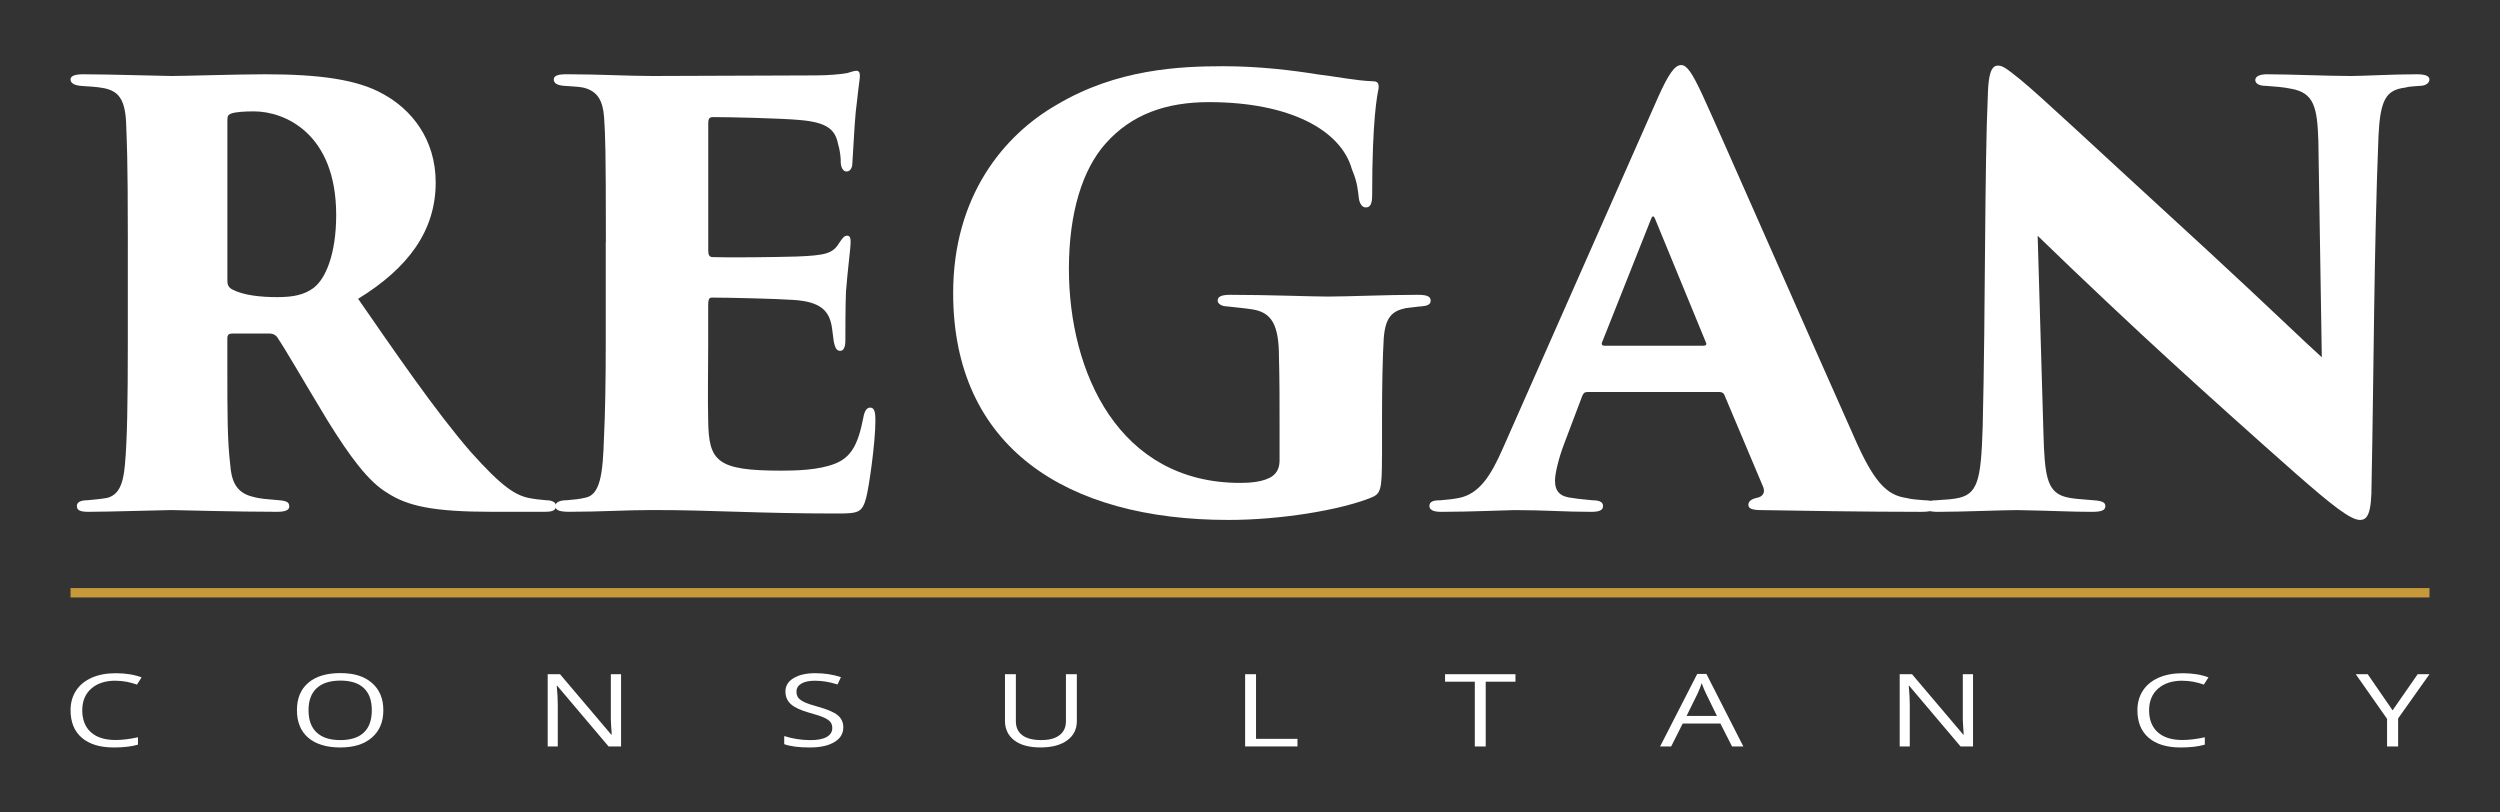 <svg xmlns="http://www.w3.org/2000/svg" id="uuid-50499b22-604d-48f8-ab0d-0088b2bb3622" viewBox="0 0 800 260"><rect x="0" y="0" width="800" height="260" fill="#333333" stroke="none"/><path d="M40.91,77.48c0-28.71-.37-32.41-.56-38.33-.37-7.59-2.59-10-7.04-10.93-2.78-.56-5.74-.56-7.41-.74-2.22-.18-3.33-.93-3.33-2.04s1.3-1.67,4.07-1.67c7.96,0,25.74.55,28.33.55,3.52,0,21.3-.55,29.82-.55,17.41,0,29.63,1.67,37.78,6.3,8.89,4.82,16.85,14.26,16.85,28.33,0,15.56-8.89,27.41-24.82,37.22,11.3,16.3,24.82,36.11,36.11,49.08,9.82,10.93,14.26,14.08,19.45,14.82,2.04.37,3.15.37,4.63.56,2.04,0,3.15.74,3.15,1.85,0,1.67-1.85,1.85-3.7,1.85h-16.67c-19.08,0-27.22-1.85-33.71-6.11-5.93-3.52-11.85-11.48-19.08-23.15-8.52-14.08-12.78-21.67-16.11-26.67-.37-.55-1.3-1.11-2.22-1.11h-12.22c-.93,0-1.48.37-1.48,1.48v9.44c0,14.63,0,23.33.93,31.11.37,4.82,1.67,8.89,7.22,10.19,2.59.74,4.63.74,8.33,1.11,2.96.19,3.33.93,3.33,2.04s-1.3,1.67-3.89,1.67c-12.41,0-32.59-.56-33.89-.56-2.22,0-20.19.56-26.48.56-2.78,0-3.7-.56-3.7-1.85s1.3-1.85,3.33-1.85c1.85-.19,4.26-.37,6.3-.74,3.7-.93,5.19-4.26,5.74-10.56.74-7.78.93-20.74.93-38.71v-32.59ZM72.76,89.89c0,1.48.56,2.22,1.67,2.78,3.52,1.85,9.07,2.41,14.26,2.41s8.7-.74,11.67-2.96c3.89-2.96,7.22-10.93,7.22-23.33,0-26.3-16.67-33.15-26.3-33.15-2.96,0-6.11.18-7.41.74-.74.37-1.11.56-1.11,2.04v51.48Z" style="fill:#fff; stroke-width:0px;"></path><path d="M193.88,77.48c0-30.19-.19-33.89-.56-39.82-.37-5.37-2.04-8.52-6.67-9.63-1.67-.37-4.26-.37-6.11-.56-2.41-.18-3.33-.93-3.33-2.04s1.11-1.67,4.07-1.67c10.56,0,19.45.56,27.59.56,3.89,0,49.26-.19,52.22-.19,3.7,0,8.15-.37,10-.74,1.3-.37,2.22-.74,2.96-.74.93,0,1.11.74,1.11,1.67s-.37,2.78-.93,8.15c-.56,3.7-.93,10.19-1.48,19.82,0,1.48-.74,2.59-1.85,2.59-.93,0-1.67-.93-1.85-2.59,0-2.04-.19-3.89-.93-6.48-.93-4.26-3.33-6.67-12.22-7.41-6.11-.56-22.22-.93-27.78-.93-1.11,0-1.48.56-1.48,1.85v40.74c0,1.3.19,2.22,1.48,2.22,5.19.19,20.19,0,26.85-.19,9.08-.37,11.48-.93,13.52-4.26,1.11-1.67,1.67-2.41,2.59-2.41,1.11,0,1.11,1.11,1.11,2.22,0,1.85-.93,8.52-1.48,15.74-.19,4.26-.19,13.33-.19,15.37,0,2.41-.56,3.52-1.67,3.52-1.3,0-1.67-1.3-2.04-2.96-.18-1.48-.37-2.78-.56-4.26-.74-5.37-3.33-8.52-12.41-9.08-5.18-.37-20.37-.74-26.11-.74-.93,0-1.11.93-1.11,2.41v12.78c0,6.3-.18,17.22,0,24.26.19,12.96,2.78,15.93,23.33,15.93,4.82,0,12.04-.18,17.22-2.22s7.41-6.11,9.07-14.63c.37-2.22,1.11-3.33,2.22-3.33,1.48,0,1.67,1.85,1.67,4.07,0,7.22-2.04,21.3-2.96,24.82-1.3,4.81-2.59,5-9.44,5-25.56,0-39.45-1.11-58.89-1.11-8.7,0-16.48.56-26.67.56-3.33,0-4.45-.56-4.45-1.85,0-.93.93-1.85,3.7-1.85,2.22-.19,4.07-.37,5.56-.74,5.19-.74,5.93-7.78,6.3-19.45.37-7.41.56-18.33.56-29.82v-32.59Z" style="fill:#fff; stroke-width:0px;"></path><path d="M442.23,146.01c0,10.93-.37,12.04-3.7,13.33-9.82,3.89-28.71,7.04-45.37,7.04-52.04,0-88.15-23.33-88.15-72.6,0-30.93,16.11-50.56,33.34-60.37,19.08-11.3,39.08-12.22,53.15-12.22,11.3,0,22.04,1.3,30,2.59,6.3.74,12.41,2.04,17.78,2.22,1.67,0,2.04.74,1.85,2.41-.37,1.85-2.04,9.44-2.04,34.08,0,2.96-.74,3.89-2.04,3.89s-2.04-1.48-2.22-2.96c-.37-2.78-.37-4.82-2.22-9.26-3.52-12.59-20-21.48-45.74-21.48-13.7,0-24.82,3.89-33.15,13.33-7.22,8.15-11.67,21.85-11.67,40,0,33.15,15.93,68.52,54.82,68.52,2.59,0,7.59-.19,10.37-2.22,1.48-1.11,2.22-2.78,2.22-5v-11.3c0-7.59,0-14.82-.19-21.67,0-10.56-2.41-14.45-8.7-15.37-2.41-.37-4.82-.56-7.96-.93-1.48,0-2.96-.74-2.96-1.85s.93-1.85,3.89-1.85c12.04,0,26.3.56,31.3.56,6.67,0,18.7-.56,28.71-.56,2.78,0,4.26.37,4.26,1.85,0,1.3-1.11,1.67-2.96,1.85-.74,0-3.15.37-5,.56-4.44.93-6.48,2.96-7.04,9.45-.37,5.93-.56,15.56-.56,24.63v13.33Z" style="fill:#fff; stroke-width:0px;"></path><path d="M507.97,125.45c-.93,0-1.3.37-1.67,1.3l-5.74,15.19c-1.85,4.82-2.96,9.63-2.96,11.85,0,3.52,1.67,5.19,5.56,5.56,2.04.37,5,.55,6.48.74,2.78,0,3.33.93,3.33,1.85,0,1.48-1.48,1.85-3.89,1.85-8.33,0-14.63-.56-24.45-.56-2.04,0-14.26.56-23.52.56-2.59,0-3.7-.74-3.7-1.85,0-1.48,1.3-1.85,3.52-1.85,2.22-.19,4.07-.37,5.93-.74,6.48-1.3,10.19-7.04,14.08-15.93l49.45-111.86c3.52-7.96,5.56-10.74,7.59-10.74,1.85,0,3.52,2.59,6.67,9.26,4.82,10.37,35.93,81.3,48.52,109.45,6.3,14.45,10.37,18.89,16.85,19.82,2.04.55,4.26.55,5.93.74,2.41,0,3.52.74,3.52,1.85,0,1.3-1.3,1.85-4.81,1.85-18.15,0-39.26-.37-51.11-.56-2.96,0-4.07-.56-4.07-1.67s.93-1.85,2.59-2.22c2.04-.37,2.78-1.67,2.22-3.33l-12.41-29.45c-.18-.74-.93-1.11-1.48-1.11h-42.41ZM545.01,110.63c1.11,0,1.11-.56.93-.93l-16.3-39.63c-.55-1.3-.93-.93-1.3,0l-15.74,39.63c-.19.56.18.93.74.93h31.67Z" style="fill:#fff; stroke-width:0px;"></path><path d="M636.12,29.89c.19-5.56.93-8.89,3.15-8.89,1.48,0,2.41.56,7.22,4.44,7.78,6.48,17.41,15.74,59.82,54.63,18.89,17.41,31.67,29.82,36.67,34.26l-1.11-69.45c-.37-10.37-1.3-15.19-8.7-16.48-2.59-.56-5.56-.74-8.15-.93-2.41,0-3.33-.93-3.33-1.85,0-1.3,1.67-1.85,3.7-1.85,7.41,0,19.45.55,26.85.55,4.07,0,13.33-.55,21.11-.55,2.78,0,4.07.56,4.07,1.67,0,.93-.93,2.04-3.15,2.04-2.41.19-3.33.19-4.63.56-6.11.74-7.96,3.89-8.52,15.37-1.48,37.22-1.48,74.26-2.22,111.49,0,9.45-1.3,11.48-3.7,11.48-2.96,0-8.7-4.44-20.74-15-12.59-11.11-28.89-25.74-40-35.93-10.37-9.45-28.89-26.85-42.41-40l1.85,63.15c.37,13.33,1.11,18.33,6.3,20.19,2.78.93,6.11.93,9.82,1.3,2.78.19,3.7.74,3.7,1.85,0,1.48-1.48,1.85-4.44,1.85-6.48,0-12.41-.37-23.89-.56-4.26,0-17.96.56-25.19.56-2.59,0-4.07-.37-4.07-1.85,0-1.11.93-1.85,3.52-1.85,1.67-.19,4.07-.19,6.11-.56,7.22-1.11,8.15-5.74,8.7-22.96.93-38.15.56-82.78,1.67-106.67Z" style="fill:#fff; stroke-width:0px;"></path><path d="M37.01,217.82c-3.3,0-5.91.85-7.82,2.54-1.91,1.69-2.87,4.01-2.87,6.95s.92,5.36,2.77,7.01c1.84,1.65,4.47,2.48,7.88,2.48,2.1,0,4.49-.29,7.18-.87v2.36c-2.08.6-4.65.9-7.71.9-4.43,0-7.84-1.03-10.25-3.1-2.41-2.07-3.61-5-3.61-8.81,0-2.38.58-4.47,1.74-6.26,1.16-1.79,2.83-3.17,5.01-4.14,2.19-.97,4.76-1.45,7.72-1.45,3.15,0,5.91.44,8.26,1.33l-1.48,2.31c-2.28-.82-4.55-1.23-6.83-1.23Z" style="fill:#fff; stroke-width:0px;"></path><path d="M122.67,227.28c0,3.7-1.22,6.61-3.65,8.73s-5.81,3.18-10.14,3.18-7.84-1.04-10.25-3.12-3.61-5.02-3.61-8.82,1.21-6.68,3.62-8.75,5.84-3.11,10.28-3.11,7.69,1.05,10.11,3.16c2.43,2.11,3.64,5.02,3.64,8.73ZM98.73,227.28c0,3.13.87,5.51,2.6,7.12,1.73,1.62,4.25,2.43,7.56,2.43s5.84-.81,7.54-2.42c1.7-1.61,2.55-3.99,2.55-7.13s-.85-5.47-2.54-7.08c-1.69-1.61-4.2-2.41-7.51-2.41s-5.86.81-7.6,2.43-2.6,3.97-2.6,7.06Z" style="fill:#fff; stroke-width:0px;"></path><path d="M198.74,238.87h-3.99l-16.42-19.4h-.17c.22,2.28.33,4.36.33,6.26v13.14h-3.23v-23.12h3.95l16.38,19.32h.17c-.03-.29-.09-1.2-.19-2.74-.1-1.54-.13-2.65-.1-3.31v-13.27h3.27v23.12Z" style="fill:#fff; stroke-width:0px;"></path><path d="M269.86,232.72c0,2.04-.96,3.62-2.88,4.76-1.92,1.14-4.52,1.71-7.81,1.71-3.56,0-6.3-.35-8.22-1.06v-2.59c1.23.4,2.58.72,4.03.95s2.89.35,4.32.35c2.33,0,4.08-.34,5.26-1.02,1.18-.68,1.77-1.63,1.77-2.84,0-.8-.21-1.46-.63-1.97-.42-.51-1.12-.98-2.1-1.42s-2.47-.92-4.47-1.47c-2.79-.77-4.79-1.68-5.99-2.74-1.2-1.05-1.8-2.43-1.8-4.13,0-1.78.87-3.2,2.61-4.25s4.04-1.58,6.91-1.58,5.74.42,8.24,1.27l-1.09,2.34c-2.48-.8-4.89-1.2-7.24-1.2-1.85,0-3.3.31-4.34.92-1.04.61-1.56,1.46-1.56,2.55,0,.8.19,1.46.58,1.97.38.51,1.03.98,1.94,1.41s2.31.9,4.18,1.42c3.15.87,5.32,1.79,6.51,2.78,1.18.99,1.78,2.28,1.78,3.86Z" style="fill:#fff; stroke-width:0px;"></path><path d="M344.59,215.75v14.96c0,2.64-1.03,4.71-3.1,6.21-2.07,1.51-4.91,2.26-8.53,2.26s-6.42-.76-8.4-2.28c-1.98-1.52-2.97-3.61-2.97-6.26v-14.9h3.49v15.09c0,1.93.69,3.41,2.06,4.44,1.37,1.03,3.39,1.55,6.04,1.55s4.49-.52,5.86-1.56c1.37-1.04,2.06-2.53,2.06-4.47v-15.05h3.49Z" style="fill:#fff; stroke-width:0px;"></path><path d="M398.44,238.87v-23.12h3.49v20.68h13.26v2.43h-16.75Z" style="fill:#fff; stroke-width:0px;"></path><path d="M475.43,238.87h-3.49v-20.73h-9.52v-2.39h22.53v2.39h-9.52v20.73Z" style="fill:#fff; stroke-width:0px;"></path><path d="M554.26,238.87l-3.74-7.35h-12.05l-3.7,7.35h-3.54l11.88-23.21h2.94l11.82,23.21h-3.62ZM549.42,229.1l-3.49-7.16c-.45-.91-.92-2.02-1.4-3.34-.3,1.01-.73,2.12-1.3,3.34l-3.53,7.16h9.72Z" style="fill:#fff; stroke-width:0px;"></path><path d="M631.37,238.87h-3.99l-16.42-19.4h-.16c.22,2.28.33,4.36.33,6.26v13.14h-3.23v-23.12h3.95l16.38,19.32h.16c-.03-.29-.09-1.2-.19-2.74s-.13-2.65-.1-3.31v-13.27h3.27v23.12Z" style="fill:#fff; stroke-width:0px;"></path><path d="M698.4,217.82c-3.3,0-5.91.85-7.82,2.54-1.91,1.69-2.87,4.01-2.87,6.95s.92,5.36,2.77,7.01c1.84,1.65,4.47,2.48,7.88,2.48,2.1,0,4.49-.29,7.18-.87v2.36c-2.08.6-4.65.9-7.71.9-4.43,0-7.84-1.03-10.25-3.1-2.41-2.07-3.61-5-3.61-8.81,0-2.38.58-4.47,1.74-6.26,1.16-1.79,2.83-3.17,5.02-4.14,2.19-.97,4.76-1.45,7.72-1.45,3.15,0,5.91.44,8.26,1.33l-1.48,2.31c-2.28-.82-4.55-1.23-6.83-1.23Z" style="fill:#fff; stroke-width:0px;"></path><path d="M765.63,227.31l8.02-11.56h3.78l-10.03,14.15v8.97h-3.54v-8.84l-10.01-14.28h3.82l7.96,11.56Z" style="fill:#fff; stroke-width:0px;"></path><polyline points="22.57 191.18 777.43 191.18 777.43 188.18 22.57 188.18" style="fill:#c8993b; stroke-width:0px;"></polyline></svg>